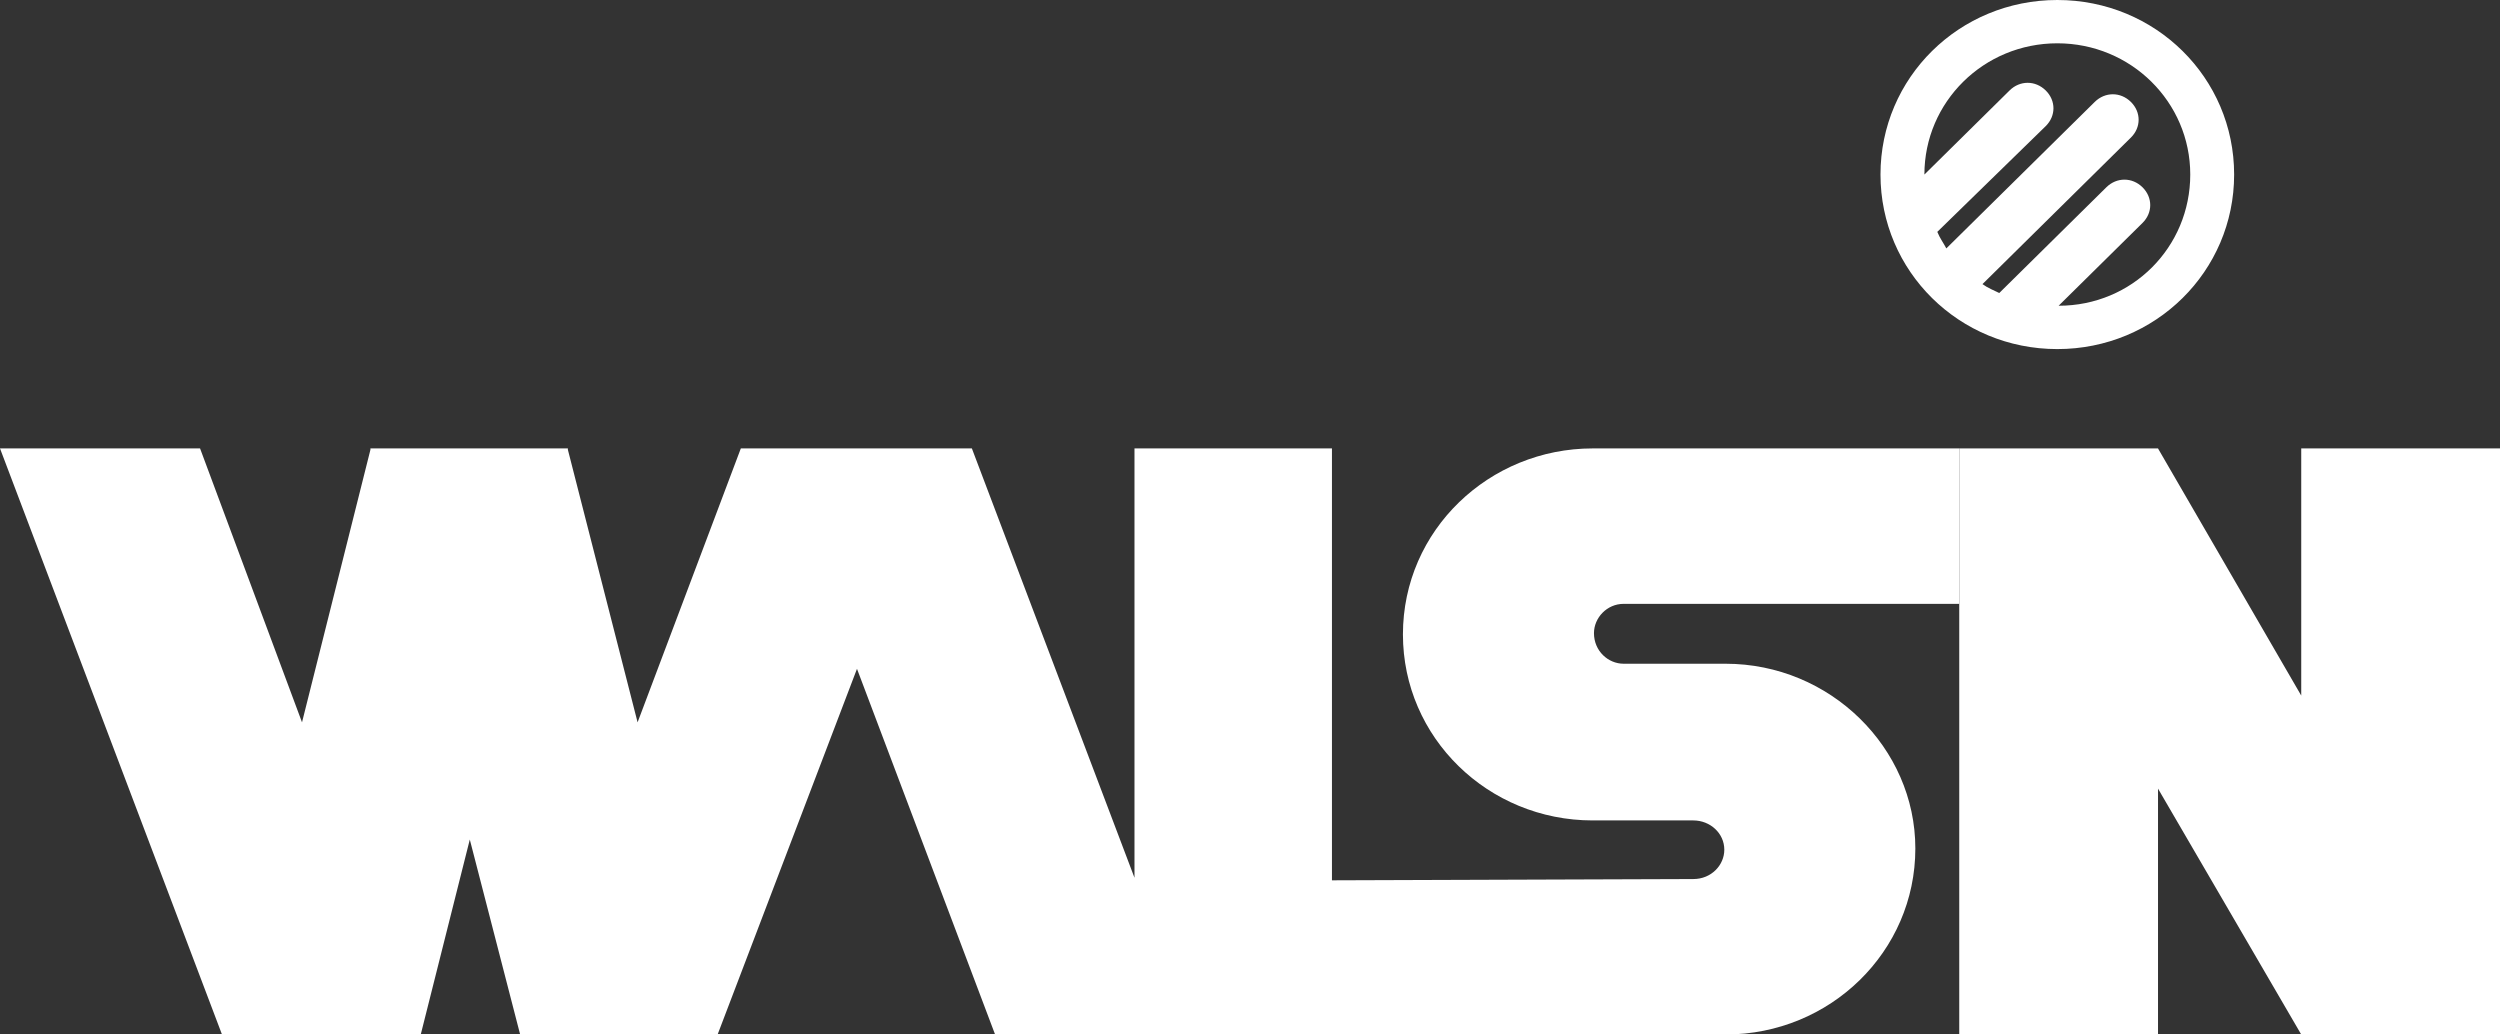 <svg width="87" height="36" viewBox="0 0 87 36" fill="none" xmlns="http://www.w3.org/2000/svg">
<rect x="0" y="0" width="87" height="36" fill="#333333" stroke="none"/>
<g clip-path="url(#clip0_24094_1221)">
<path d="M75.099 36V15.605H68.182V36H75.099Z" fill="white"/>
<path d="M68.181 15.605H55.425C51.832 15.605 48.822 18.443 48.822 22.078C48.822 25.669 51.787 28.551 55.425 28.551H58.928C59.512 28.551 60.006 28.995 60.006 29.571C60.006 30.103 59.557 30.591 58.928 30.591L46.352 30.635V15.605H39.48V30.546L33.821 15.605H32.698H26.904H25.781L22.188 25.137L19.762 15.65V15.605H12.891V15.65L10.51 25.137L6.962 15.605H0L7.725 36H14.642L16.349 29.216L18.101 36H24.973L29.823 23.275L34.629 36H60.051C63.689 36 66.654 33.118 66.654 29.527C66.654 26.024 63.689 23.098 60.051 23.098H56.503C55.964 23.098 55.47 22.655 55.47 22.034C55.47 21.502 55.919 21.014 56.503 21.014H68.181V15.605ZM80.083 15.605V24.206L75.098 15.605V27.443L80.083 36H87V15.605H80.083Z" fill="white"/>
<path d="M77.748 6.074C77.748 9.443 75.008 12.148 71.595 12.148C68.181 12.148 65.441 9.443 65.441 6.074C65.441 2.704 68.181 0 71.595 0C75.008 0 77.748 2.704 77.748 6.074ZM76.221 6.074C76.221 3.547 74.155 1.507 71.595 1.507C69.035 1.507 66.969 3.547 66.969 6.074L69.933 3.148C70.292 2.793 70.831 2.793 71.191 3.148C71.55 3.502 71.55 4.034 71.191 4.389L67.418 8.069C67.507 8.291 67.642 8.468 67.732 8.645L72.897 3.547C73.257 3.192 73.796 3.192 74.155 3.547C74.514 3.901 74.514 4.434 74.155 4.788L68.99 9.887C69.169 10.02 69.394 10.108 69.574 10.197L73.302 6.517C73.661 6.163 74.2 6.163 74.559 6.517C74.918 6.872 74.918 7.404 74.559 7.759L71.64 10.64C74.2 10.64 76.221 8.601 76.221 6.074Z" fill="white"/>
</g>
<defs>
<clipPath id="clip0_24094_1221">
<rect width="87" height="36" fill="white"/>
</clipPath>
</defs>
</svg>

